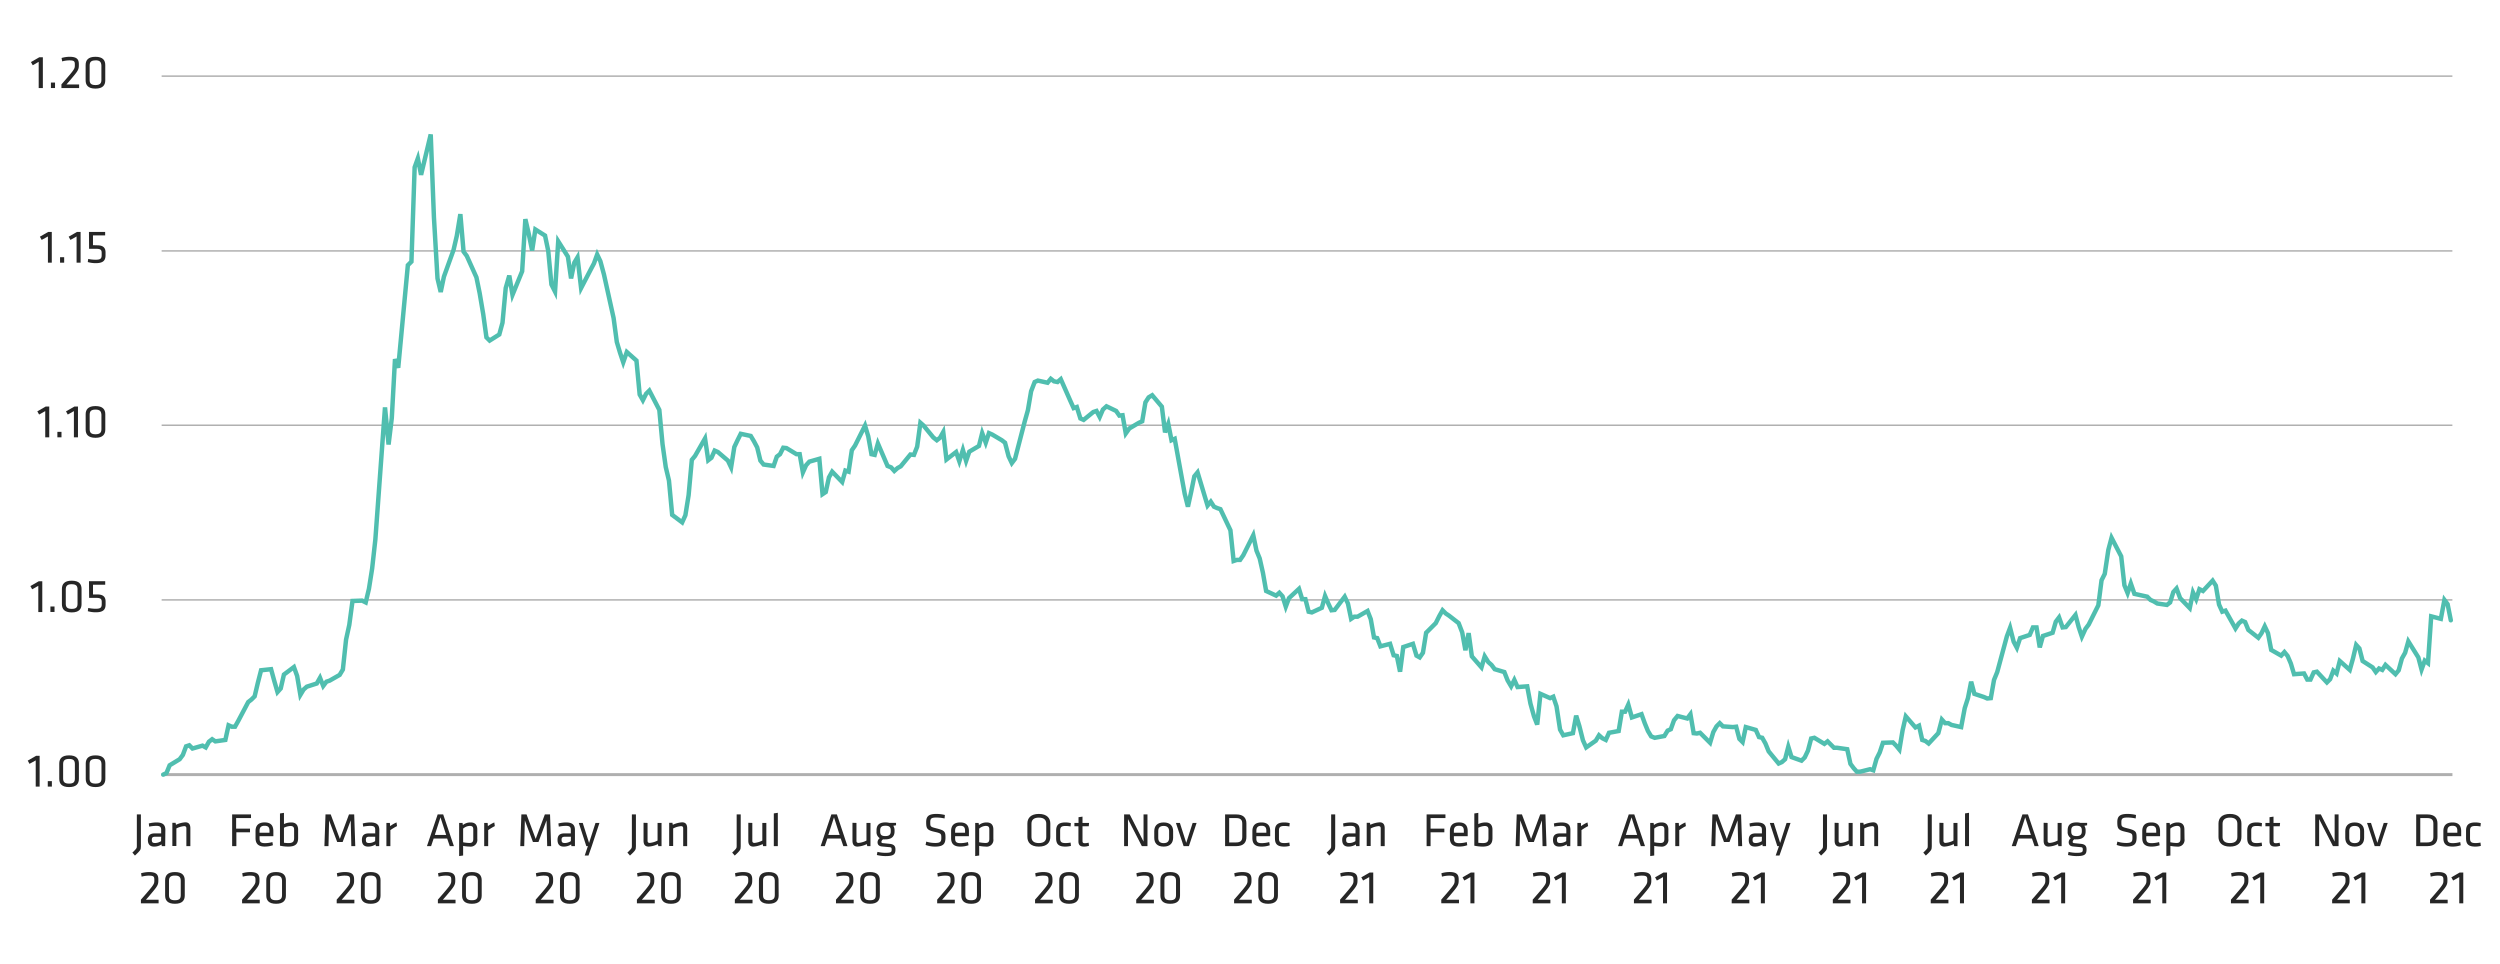 <svg xmlns="http://www.w3.org/2000/svg" viewBox="0 0 840 323.9"><defs><style>.cls-1,.cls-2,.cls-3{fill:none;}.cls-1,.cls-2{stroke:#afafaf;}.cls-1{stroke-width:0.5px;}.cls-3{stroke:#50beaf;stroke-linecap:round;stroke-width:1.5px;}.cls-4{fill:#262626;}</style></defs><g id="AEM_DSKTP" data-name="AEM DSKTP"><path class="cls-1" d="M54.31,201.57H824M54.31,142.88H824M54.31,84.31H824M54.31,25.58H824"/><line class="cls-2" x1="54.31" y1="260.27" x2="824.02" y2="260.27"/><polyline class="cls-3" points="54.85 260.27 55.92 259.78 57 257.14 60.36 255.1 61.44 253.66 62.52 250.78 63.6 250.42 64.68 251.5 68.04 250.54 69.12 251.14 70.2 249.22 71.28 248.38 72.36 249.1 75.72 248.62 76.8 243.7 77.88 244.18 78.96 244.18 80.04 242.25 83.4 235.89 84.48 235.05 85.56 233.97 86.64 229.41 87.72 225.21 91.08 224.85 92.16 228.81 93.24 232.53 94.32 231.33 95.4 226.65 98.76 224.13 99.84 227.13 100.92 233.49 102 231.69 103.08 230.73 106.44 229.65 107.52 227.73 108.6 230.49 109.68 229.05 110.76 228.69 114.12 226.77 115.2 224.97 116.28 214.89 117.36 209.97 118.44 201.93 121.68 201.81 122.88 202.41 123.96 197.85 125.04 191.01 126.12 181.28 129.36 136.88 130.56 149.36 131.64 140.48 132.72 120.67 133.8 123.56 137.04 89.11 138.24 87.91 139.32 56.22 140.4 53.22 141.48 58.74 144.72 45.17 145.8 73.03 147 93.55 148.08 98.11 149.16 92.95 152.4 83.95 153.48 79.27 154.68 71.95 155.76 84.55 156.84 85.99 160.08 93.19 161.16 98.47 162.36 105.55 163.44 113.35 164.52 114.43 167.76 112.39 168.84 108.43 169.92 96.79 171.12 92.59 172.2 99.07 175.44 91.15 176.52 73.63 177.6 78.31 178.8 84.19 179.88 77.11 183.13 79.15 184.21 84.31 185.28 95.59 186.49 97.99 187.56 81.07 190.81 86.23 191.88 93.55 192.97 88.27 194.04 86.47 195.25 96.79 198.49 90.55 199.57 88.51 200.65 85.51 201.73 87.79 202.93 92.23 206.17 106.87 207.25 114.91 208.33 118.52 209.41 121.75 210.61 118.28 213.85 121.16 214.93 132.56 216.01 134.48 217.09 132.32 218.17 131.24 221.53 137.72 222.61 149.24 223.69 156.92 224.77 161.48 225.85 173 229.21 175.52 230.29 173.12 231.37 166.4 232.45 154.52 233.53 153.2 236.89 147.32 237.97 154.64 239.05 153.8 240.13 151.4 241.21 151.88 244.57 154.76 245.65 157.04 246.73 150.2 247.81 147.92 248.89 145.76 252.25 146.48 253.33 148.28 254.41 150.32 255.49 154.76 256.57 156.08 259.93 156.56 261.01 153.44 262.09 152.6 263.17 150.44 264.25 150.56 267.61 152.6 268.69 152.6 269.77 158.72 270.85 156.32 271.93 155.12 275.29 154.16 276.37 166.04 277.45 165.32 278.53 160.4 279.61 158.48 282.97 161.96 284.05 158.12 285.13 158.48 286.21 151.28 287.29 149.72 290.65 143 291.73 146.6 292.81 152.6 293.89 152.84 294.97 149 298.21 156.56 299.41 157.04 300.49 158.24 301.57 157.28 302.65 156.68 305.89 152.72 307.09 152.84 308.17 150.08 309.25 142.04 310.33 143 313.57 146.96 314.77 147.92 315.85 147.08 316.93 145.16 318.01 154.4 321.25 151.88 322.33 155 323.53 151.16 324.61 154.88 325.69 151.76 328.93 149.84 330.01 145.52 331.21 148.76 332.29 145.52 333.37 146 336.61 147.92 337.69 148.76 338.89 153.32 339.97 155.6 341.05 154.16 344.29 141.68 345.37 137.84 346.45 131.48 347.65 128.36 348.73 127.88 351.98 128.6 353.06 127.28 354.13 128.12 355.33 128.36 356.42 127.4 359.65 134.72 360.74 137.12 361.81 136.76 363.01 140.6 364.1 141.08 367.34 138.44 368.42 138.08 369.5 140.12 370.58 137.6 371.78 136.52 375.02 138.08 376.1 139.64 377.18 139.52 378.26 145.64 379.46 143.96 382.7 142.04 383.78 141.56 384.86 135.2 385.94 133.52 387.14 132.8 390.38 136.64 391.46 145.28 392.54 142.4 393.62 147.92 394.7 147.44 398.06 165.92 399.14 170.24 400.22 165.32 401.3 160.04 402.38 158.72 405.74 169.88 406.82 168.56 407.9 170.24 408.98 170.72 410.06 171.08 413.42 178.16 414.5 188.49 415.58 188.13 416.66 188.13 417.74 186.57 421.1 179.84 422.18 185.01 423.26 187.65 424.34 192.45 425.42 198.57 428.78 200.13 429.86 199.17 430.94 200.37 432.02 203.85 433.1 200.97 436.46 197.85 437.54 201.33 438.62 201.33 439.7 205.53 440.78 205.77 444.14 204.21 445.22 200.25 446.3 202.77 447.38 205.05 448.46 204.93 451.82 200.49 452.9 202.77 453.98 207.93 455.06 207.21 456.14 207.21 459.5 205.29 460.58 208.05 461.66 214.17 462.74 214.41 463.82 217.17 467.06 216.33 468.26 220.17 469.34 220.41 470.42 225.69 471.5 217.41 474.74 216.33 475.94 220.29 477.02 220.89 478.1 219.33 479.18 212.61 482.42 209.37 483.62 206.97 484.7 205.05 485.78 206.13 486.86 206.85 490.1 209.37 491.3 212.49 492.38 218.49 493.46 212.73 494.54 220.53 497.78 224.25 498.86 220.53 500.06 222.45 501.14 223.41 502.22 224.85 505.46 225.81 506.54 228.57 507.74 230.61 508.82 228.45 509.9 230.85 513.14 230.61 514.22 236.37 515.42 240.69 516.5 243.46 517.59 233.13 520.83 234.57 521.9 234.09 522.99 237.34 524.18 245.14 525.26 247.06 528.5 246.34 529.59 240.46 530.66 243.94 531.87 248.74 532.95 251.14 536.19 248.86 537.27 247.06 538.35 248.02 539.55 248.62 540.63 246.22 543.87 245.62 544.95 239.13 546.03 239.13 547.11 236.74 548.31 241.06 551.55 239.97 552.63 242.98 553.71 245.62 554.79 247.42 555.99 247.9 559.23 247.3 560.31 245.5 561.39 245.02 562.47 242.01 563.67 240.57 566.91 241.41 567.99 239.97 569.07 246.34 570.15 246.46 571.23 246.22 574.59 249.58 575.67 245.98 576.75 244.06 577.83 242.98 578.91 244.06 582.27 244.3 583.35 244.18 584.43 248.26 585.51 249.34 586.59 244.3 589.95 245.26 591.03 247.66 592.11 247.9 593.19 249.82 594.27 252.46 597.63 256.54 598.71 256.06 599.79 255.1 600.87 250.9 601.95 254.38 605.31 255.58 606.39 254.5 607.47 252.22 608.55 248.14 609.63 247.9 612.99 249.94 614.07 249.1 615.15 250.18 616.23 251.26 617.31 251.26 620.67 251.74 621.75 256.66 622.83 258.1 623.91 259.3 624.99 259.3 628.35 258.46 629.43 258.82 630.51 254.98 631.59 252.82 632.67 249.58 636.03 249.46 637.11 250.54 638.19 251.86 639.27 245.38 640.35 240.69 643.59 244.42 644.79 243.82 645.87 248.62 646.95 248.98 648.03 249.82 651.27 246.34 652.47 241.78 653.55 242.98 654.63 242.98 655.71 243.58 658.95 244.3 660.15 237.94 661.23 234.57 662.31 229.05 663.39 233.13 666.63 234.21 667.71 234.69 668.91 234.57 669.99 228.45 671.07 225.81 674.31 213.81 675.39 210.93 676.59 215.61 677.67 217.65 678.75 214.41 681.99 213.33 683.07 210.81 684.27 210.81 685.36 217.53 686.43 213.69 689.67 212.61 690.75 208.89 691.84 207.45 693.03 210.81 694.12 210.69 697.36 206.61 698.43 210.69 699.51 213.93 700.72 211.29 701.8 209.85 705.04 203.37 706.12 194.97 707.2 192.81 708.4 184.77 709.48 180.69 712.72 186.93 713.8 196.65 714.88 199.29 715.96 196.05 717.16 199.53 720.4 200.25 721.48 200.49 722.56 201.57 723.64 202.05 724.84 202.77 728.08 203.25 729.16 202.41 730.24 198.93 731.32 197.73 732.52 200.97 735.76 204.33 736.84 199.05 737.92 201.33 739 197.97 740.2 198.57 743.44 195.09 744.52 196.77 745.6 203.13 746.68 205.53 747.76 205.17 751.12 211.17 752.2 209.49 753.28 208.53 754.36 209.01 755.44 211.65 758.8 214.29 759.88 212.73 760.96 210.45 762.04 212.73 763.12 218.37 766.48 220.29 767.56 219.09 768.64 220.41 769.72 222.93 770.8 226.53 774.16 226.29 775.24 228.33 776.32 228.33 777.4 225.93 778.48 225.69 781.84 229.29 782.92 228.21 784 225.33 785.08 226.29 786.16 222.09 789.52 225.09 790.6 221.25 791.68 216.69 792.76 217.89 793.84 222.09 797.2 224.25 798.28 225.81 799.36 224.61 800.44 225.09 801.52 223.41 804.88 226.53 805.96 225.21 807.04 221.25 808.12 219.33 809.2 215.49 812.56 220.89 813.64 224.97 814.72 221.97 815.8 222.81 816.88 207.09 820.12 207.93 821.32 201.57 822.4 203.01 823.47 208.41"/><g id="Live_Texts" data-name="Live Texts"><path class="cls-4" d="M9.91,256.65l-.59-1.08,2.8-1.61h1.2V264.3H12v-8.81Z"/><path class="cls-4" d="M16.05,262.46h1.38v1.84H16.05Z"/><path class="cls-4" d="M26.51,261.69c0,1.6-.82,2.77-3.3,2.77s-3.3-1.17-3.3-2.77v-5.12c0-1.6.82-2.77,3.3-2.77s3.3,1.17,3.3,2.77ZM23.21,255c-1.48,0-2,.56-2,1.73v4.83c0,1.17.48,1.73,2,1.73s1.95-.56,1.95-1.73v-4.83C25.16,255.54,24.68,255,23.21,255Z"/><path class="cls-4" d="M35.4,261.69c0,1.6-.82,2.77-3.3,2.77s-3.29-1.17-3.29-2.77v-5.12c0-1.6.81-2.77,3.29-2.77s3.3,1.17,3.3,2.77ZM32.1,255c-1.47,0-2,.56-2,1.73v4.83c0,1.17.48,1.73,2,1.73s2-.56,2-1.73v-4.83C34.06,255.54,33.58,255,32.1,255Z"/><path class="cls-4" d="M10.8,198l-.59-1.08,2.8-1.61h1.2v10.34H12.87v-8.81Z"/><path class="cls-4" d="M16.94,203.78h1.38v1.84H16.94Z"/><path class="cls-4" d="M27.4,203c0,1.6-.82,2.77-3.3,2.77s-3.3-1.17-3.3-2.77v-5.12c0-1.6.82-2.77,3.3-2.77s3.3,1.17,3.3,2.77Zm-3.3-6.71c-1.47,0-2,.56-2,1.73v4.83c0,1.17.49,1.73,2,1.73s1.95-.56,1.95-1.73V198C26.05,196.86,25.57,196.3,24.1,196.3Z"/><path class="cls-4" d="M29.9,195.28h5.45v1.18h-4.1v3.28l1.71,0c1.91.08,2.52,1,2.52,2.4v.93c0,1.7-.74,2.66-3.29,2.66a9.33,9.33,0,0,1-2.69-.37l.15-1.09a11.65,11.65,0,0,0,2.53.27c1.6,0,2-.41,2-1.55v-.7c0-1-.32-1.36-1.65-1.4-1.07,0-1.77,0-2.58,0Z"/><path class="cls-4" d="M13.14,139.29l-.6-1.08,2.81-1.61h1.2v10.34H15.2v-8.81Z"/><path class="cls-4" d="M19.28,145.1h1.38v1.84H19.28Z"/><path class="cls-4" d="M22.77,139.29l-.59-1.08L25,136.6h1.2v10.34H24.83v-8.81Z"/><path class="cls-4" d="M35.38,144.33c0,1.6-.82,2.77-3.3,2.77s-3.3-1.17-3.3-2.77v-5.12c0-1.6.82-2.77,3.3-2.77s3.3,1.17,3.3,2.77Zm-3.3-6.71c-1.47,0-1.95.56-1.95,1.73v4.83c0,1.17.48,1.73,1.95,1.73s2-.56,2-1.73v-4.83C34,138.18,33.56,137.62,32.08,137.62Z"/><path class="cls-4" d="M14,80.61l-.6-1.08,2.8-1.61h1.2V88.26H16.1V79.45Z"/><path class="cls-4" d="M20.18,86.42h1.38v1.84H20.18Z"/><path class="cls-4" d="M23.67,80.61l-.6-1.08,2.81-1.61h1.2V88.26H25.73V79.45Z"/><path class="cls-4" d="M29.89,77.92h5.44V79.1H31.24v3.28l1.71.05c1.9.08,2.51,1,2.51,2.4v.93c0,1.7-.73,2.66-3.28,2.66a9.33,9.33,0,0,1-2.69-.37L29.64,87a11.56,11.56,0,0,0,2.52.27c1.61,0,2-.41,2-1.55V85c0-1-.32-1.36-1.65-1.4-1.07,0-1.78,0-2.58,0Z"/><path class="cls-4" d="M11,21.93l-.6-1.08,2.8-1.61h1.2V29.58H13V20.77Z"/><path class="cls-4" d="M17.11,27.74h1.38v1.84H17.11Z"/><path class="cls-4" d="M20.64,28.35c1.19-1.35,1.49-1.7,2.76-3.19,1.63-1.94,1.74-2.35,1.74-3.1v-.47c0-1-.27-1.31-1.89-1.31a9.51,9.51,0,0,0-2.36.35l-.2-1.15a10.08,10.08,0,0,1,2.68-.4c2.46,0,3.12.86,3.12,2.49v.36c0,1.26-.23,1.81-1.83,3.71-1.15,1.38-1.31,1.59-2.35,2.75h4.27v1.19H20.64Z"/><path class="cls-4" d="M35.37,27c0,1.6-.82,2.77-3.3,2.77s-3.3-1.17-3.3-2.77V21.85c0-1.6.82-2.77,3.3-2.77s3.3,1.17,3.3,2.77Zm-3.3-6.71c-1.47,0-1.95.56-1.95,1.73v4.84c0,1.16.48,1.72,1.95,1.72s2-.56,2-1.72V22C34,20.82,33.54,20.26,32.07,20.26Z"/><path class="cls-4" d="M47.34,273.64v10.7c0,1.27-.18,1.41-2,3.13l-.86-1c1.47-1.41,1.5-1.46,1.5-2.19V273.64Z"/><path class="cls-4" d="M55.5,284.3H54.36l-.08-.58a4.44,4.44,0,0,1-2.53.74c-1.45,0-2.06-.87-2.06-2.24,0-1.62.81-2.2,2.38-2.2h2.08v-1.21c0-1-.43-1.32-1.69-1.32a12.68,12.68,0,0,0-2.34.26L50,276.68a11,11,0,0,1,2.56-.34c2.22,0,3,.87,3,2.53Zm-1.35-3.16h-2c-.83,0-1.14.26-1.14,1s.15,1.12,1.11,1.12a3.82,3.82,0,0,0,2-.64Z"/><path class="cls-4" d="M62.62,284.3v-6c0-.51-.26-.72-.75-.72a7.1,7.1,0,0,0-2.61.79v5.89H57.91v-7.8H59l.13.67a8.56,8.56,0,0,1,3.14-.83c1.24,0,1.69.79,1.69,2v6Z"/><path class="cls-4" d="M47.35,302.28c1.19-1.35,1.49-1.7,2.76-3.19,1.63-1.94,1.74-2.35,1.74-3.11v-.46c0-1-.27-1.31-1.89-1.31a9.66,9.66,0,0,0-2.37.35l-.19-1.15a10.07,10.07,0,0,1,2.67-.4c2.47,0,3.13.86,3.13,2.49v.36c0,1.26-.23,1.81-1.83,3.71-1.15,1.38-1.31,1.58-2.35,2.75h4.27v1.19H47.35Z"/><path class="cls-4" d="M62.08,300.9c0,1.6-.82,2.77-3.3,2.77s-3.3-1.17-3.3-2.77v-5.12c0-1.6.82-2.77,3.3-2.77s3.3,1.17,3.3,2.77Zm-3.3-6.71c-1.47,0-2,.56-2,1.73v4.83c0,1.17.48,1.73,2,1.73s1.95-.56,1.95-1.73v-4.83C60.73,294.75,60.25,294.19,58.78,294.19Z"/><path class="cls-4" d="M78,284.3V273.64h6.34v1.23h-5v3.55H84v1.23H79.42v4.65Z"/><path class="cls-4" d="M89.06,283.3a10.1,10.1,0,0,0,2.47-.36L91.7,284a8.47,8.47,0,0,1-2.75.45c-2.3,0-3.09-1.11-3.09-2.87v-2.34c0-1.61.74-2.91,3.06-2.91s2.93,1.33,2.93,3v1.63H87.21v.66C87.21,282.81,87.54,283.3,89.06,283.3Zm-1.85-3.5h3.34v-.64c0-1.09-.37-1.7-1.63-1.7s-1.71.61-1.71,1.7Z"/><path class="cls-4" d="M100.17,281.54c0,1.78-.64,2.92-3.32,2.92a13.89,13.89,0,0,1-2.78-.31V273.32l1.34-.2v3.77a5.64,5.64,0,0,1,2.47-.55c1.62,0,2.29,1,2.29,2.43Zm-4.76,1.62a10.43,10.43,0,0,0,1.54.11c1.59,0,1.87-.64,1.87-1.68v-2.86c0-.8-.35-1.2-1.26-1.2a5.7,5.7,0,0,0-2.15.59Z"/><path class="cls-4" d="M81.34,302.28c1.18-1.35,1.49-1.7,2.75-3.19,1.63-1.94,1.75-2.35,1.75-3.11v-.46c0-1-.28-1.31-1.89-1.31a9.59,9.59,0,0,0-2.37.35l-.19-1.15a9.94,9.94,0,0,1,2.67-.4c2.46,0,3.12.86,3.12,2.49v.36c0,1.26-.22,1.81-1.83,3.71C84.2,301,84,301.15,83,302.32h4.28v1.19H81.34Z"/><path class="cls-4" d="M96.06,300.9c0,1.6-.82,2.77-3.3,2.77s-3.29-1.17-3.29-2.77v-5.12c0-1.6.81-2.77,3.29-2.77s3.3,1.17,3.3,2.77Zm-3.3-6.71c-1.47,0-2,.56-2,1.73v4.83c0,1.17.48,1.73,2,1.73s2-.56,2-1.73v-4.83C94.72,294.75,94.24,294.19,92.76,294.19Z"/><path class="cls-4" d="M110.58,275.65l-.21,8.65H109l.37-10.66h1.75l3.07,8.24,3.07-8.24h1.75l.36,10.66h-1.32l-.21-8.65-2.72,7.27H113.3Z"/><path class="cls-4" d="M127.41,284.3h-1.13l-.08-.58a4.46,4.46,0,0,1-2.53.74c-1.46,0-2.07-.87-2.07-2.24,0-1.62.82-2.2,2.39-2.2h2.08v-1.21c0-1-.43-1.32-1.7-1.32a12.78,12.78,0,0,0-2.34.26l-.14-1.07a11.14,11.14,0,0,1,2.56-.34c2.23,0,3,.87,3,2.53Zm-1.34-3.16h-2c-.83,0-1.13.26-1.13,1s.14,1.12,1.1,1.12a3.85,3.85,0,0,0,2-.64Z"/><path class="cls-4" d="M133.4,277.57a17.61,17.61,0,0,0-2.23,1.35v5.38h-1.34v-7.8H131l.08,1.09a10,10,0,0,1,2.15-1.25Z"/><path class="cls-4" d="M113.13,302.28c1.19-1.35,1.49-1.7,2.76-3.19,1.63-1.94,1.74-2.35,1.74-3.11v-.46c0-1-.27-1.31-1.89-1.31a9.66,9.66,0,0,0-2.37.35l-.19-1.15a10.08,10.08,0,0,1,2.68-.4c2.46,0,3.12.86,3.12,2.49v.36c0,1.26-.23,1.81-1.83,3.71-1.15,1.38-1.31,1.58-2.35,2.75h4.27v1.19h-5.94Z"/><path class="cls-4" d="M127.86,300.9c0,1.6-.82,2.77-3.3,2.77s-3.3-1.17-3.3-2.77v-5.12c0-1.6.82-2.77,3.3-2.77s3.3,1.17,3.3,2.77Zm-3.3-6.71c-1.47,0-2,.56-2,1.73v4.83c0,1.17.48,1.73,2,1.73s2-.56,2-1.73v-4.83C126.51,294.75,126,294.19,124.56,294.19Z"/><path class="cls-4" d="M152.51,284.3h-1.39l-.88-2.56h-4.53l-.86,2.56h-1.4l3.61-10.66h1.85ZM148,274.63l-1.9,5.91h3.81Z"/><path class="cls-4" d="M160.37,281.91a2.25,2.25,0,0,1-2.53,2.55,13.36,13.36,0,0,1-2.23-.24v3.23l-1.34.19V276.5h1.14l.11.71a4.11,4.11,0,0,1,2.58-.87c1.53,0,2.27.82,2.27,2.39ZM155.61,283a12.15,12.15,0,0,0,2.15.24c.9,0,1.26-.41,1.26-1.36v-3.18c0-.8-.25-1.2-1.2-1.2a3.64,3.64,0,0,0-2.21.92Z"/><path class="cls-4" d="M166.26,277.57a17.61,17.61,0,0,0-2.23,1.35v5.38h-1.34v-7.8h1.16l.08,1.09a10,10,0,0,1,2.15-1.25Z"/><path class="cls-4" d="M147.13,302.28c1.18-1.35,1.49-1.7,2.75-3.19,1.63-1.94,1.74-2.35,1.74-3.11v-.46c0-1-.27-1.31-1.88-1.31a9.59,9.59,0,0,0-2.37.35l-.2-1.15a10.08,10.08,0,0,1,2.68-.4c2.46,0,3.12.86,3.12,2.49v.36c0,1.26-.23,1.81-1.83,3.71-1.15,1.38-1.31,1.58-2.35,2.75h4.27v1.19h-5.93Z"/><path class="cls-4" d="M161.85,300.9c0,1.6-.82,2.77-3.3,2.77s-3.29-1.17-3.29-2.77v-5.12c0-1.6.81-2.77,3.29-2.77s3.3,1.17,3.3,2.77Zm-3.3-6.71c-1.47,0-2,.56-2,1.73v4.83c0,1.17.48,1.73,2,1.73s2-.56,2-1.73v-4.83C160.51,294.75,160,294.19,158.55,294.19Z"/><path class="cls-4" d="M176.35,275.65l-.21,8.65h-1.33l.37-10.66h1.74l3.07,8.24,3.08-8.24h1.74l.37,10.66h-1.33l-.21-8.65-2.72,7.27h-1.85Z"/><path class="cls-4" d="M193.18,284.3H192l-.08-.58a4.44,4.44,0,0,1-2.53.74c-1.45,0-2.06-.87-2.06-2.24,0-1.62.81-2.2,2.38-2.2h2.08v-1.21c0-1-.43-1.32-1.69-1.32a12.68,12.68,0,0,0-2.34.26l-.14-1.07a11,11,0,0,1,2.56-.34c2.22,0,3,.87,3,2.53Zm-1.35-3.16h-2c-.83,0-1.14.26-1.14,1s.15,1.12,1.11,1.12a3.82,3.82,0,0,0,2-.64Z"/><path class="cls-4" d="M197.53,284.3H197l-2.53-7.8h1.33l2.13,6.72,2.16-6.72h1.33l-2.58,7.8-1.11,3.15h-1.26Z"/><path class="cls-4" d="M180,302.28c1.19-1.35,1.49-1.7,2.76-3.19,1.63-1.94,1.74-2.35,1.74-3.11v-.46c0-1-.27-1.31-1.89-1.31a9.51,9.51,0,0,0-2.36.35l-.2-1.15a10.08,10.08,0,0,1,2.68-.4c2.46,0,3.12.86,3.12,2.49v.36c0,1.26-.23,1.81-1.83,3.71-1.15,1.38-1.31,1.58-2.35,2.75H186v1.19H180Z"/><path class="cls-4" d="M194.75,300.9c0,1.6-.82,2.77-3.3,2.77s-3.3-1.17-3.3-2.77v-5.12c0-1.6.82-2.77,3.3-2.77s3.3,1.17,3.3,2.77Zm-3.3-6.71c-1.47,0-1.95.56-1.95,1.73v4.83c0,1.17.48,1.73,1.95,1.73s2-.56,2-1.73v-4.83C193.4,294.75,192.92,294.19,191.45,294.19Z"/><path class="cls-4" d="M213.67,273.64v10.7c0,1.27-.17,1.41-2,3.13l-.87-1c1.47-1.41,1.51-1.46,1.51-2.19V273.64Z"/><path class="cls-4" d="M217.58,276.5v6c0,.51.25.72.75.72a7.36,7.36,0,0,0,2.61-.79V276.5h1.34v7.8h-1.09l-.12-.68a8.44,8.44,0,0,1-3.14.84c-1.25,0-1.7-.79-1.7-2v-6Z"/><path class="cls-4" d="M229.55,284.3v-6c0-.51-.26-.72-.76-.72a7.21,7.21,0,0,0-2.61.79v5.89h-1.34v-7.8h1.09l.13.67a8.57,8.57,0,0,1,3.13-.83c1.25,0,1.7.79,1.7,2v6Z"/><path class="cls-4" d="M214,302.28c1.18-1.35,1.49-1.7,2.75-3.19,1.63-1.94,1.75-2.35,1.75-3.11v-.46c0-1-.28-1.31-1.89-1.31a9.66,9.66,0,0,0-2.37.35l-.19-1.15a10,10,0,0,1,2.67-.4c2.47,0,3.12.86,3.12,2.49v.36c0,1.26-.22,1.81-1.82,3.71-1.16,1.38-1.32,1.58-2.36,2.75H220v1.19H214Z"/><path class="cls-4" d="M228.73,300.9c0,1.6-.81,2.77-3.3,2.77s-3.29-1.17-3.29-2.77v-5.12c0-1.6.81-2.77,3.29-2.77s3.3,1.17,3.3,2.77Zm-3.3-6.71c-1.47,0-2,.56-2,1.73v4.83c0,1.17.48,1.73,2,1.73s2-.56,2-1.73v-4.83C227.39,294.75,226.91,294.19,225.43,294.19Z"/><path class="cls-4" d="M248.88,273.64v10.7c0,1.27-.18,1.41-2,3.13l-.87-1c1.48-1.41,1.51-1.46,1.51-2.19V273.64Z"/><path class="cls-4" d="M252.78,276.5v6c0,.51.26.72.75.72a7.3,7.3,0,0,0,2.61-.79V276.5h1.35v7.8H256.4l-.13-.68a8.44,8.44,0,0,1-3.14.84c-1.25,0-1.7-.79-1.7-2v-6Z"/><path class="cls-4" d="M260,284.3v-11l1.35-.2V284.3Z"/><path class="cls-4" d="M246.91,302.28c1.18-1.35,1.49-1.7,2.75-3.19,1.63-1.94,1.75-2.35,1.75-3.11v-.46c0-1-.28-1.31-1.89-1.31a9.66,9.66,0,0,0-2.37.35l-.19-1.15a9.94,9.94,0,0,1,2.67-.4c2.46,0,3.12.86,3.12,2.49v.36c0,1.26-.22,1.81-1.82,3.71-1.16,1.38-1.32,1.58-2.36,2.75h4.28v1.19h-5.94Z"/><path class="cls-4" d="M261.63,300.9c0,1.6-.82,2.77-3.3,2.77S255,302.5,255,300.9v-5.12c0-1.6.81-2.77,3.29-2.77s3.3,1.17,3.3,2.77Zm-3.3-6.71c-1.47,0-1.95.56-1.95,1.73v4.83c0,1.17.48,1.73,1.95,1.73s2-.56,2-1.73v-4.83C260.29,294.75,259.81,294.19,258.33,294.19Z"/><path class="cls-4" d="M284.75,284.3h-1.39l-.88-2.56H278l-.87,2.56h-1.39l3.6-10.66h1.86Zm-4.53-9.67-1.91,5.91h3.81Z"/><path class="cls-4" d="M287.77,276.5v6c0,.51.26.72.75.72a7.3,7.3,0,0,0,2.61-.79V276.5h1.35v7.8h-1.09l-.13-.68a8.44,8.44,0,0,1-3.14.84c-1.25,0-1.69-.79-1.69-2v-6Z"/><path class="cls-4" d="M301.07,277.29l-.93.17a2.72,2.72,0,0,1,.43,1.55v.36c0,1.68-1,2.65-3.06,2.65a6.69,6.69,0,0,1-.8,0,1.2,1.2,0,0,0-.56.83c0,.3.16.41.52.45l2.2.22c1.41.14,2,.69,2,1.87,0,1.7-.6,2.26-3.41,2.26a12.66,12.66,0,0,1-2.84-.37l.2-1.05a12.41,12.41,0,0,0,2.61.32c2,0,2.17-.28,2.17-1.09s-.24-.77-1.15-.85l-2.06-.19c-1.16-.1-1.53-.71-1.53-1.43a1.75,1.75,0,0,1,.74-1.37,2.35,2.35,0,0,1-1.09-2.21V279c0-1.69.82-2.67,3-2.67a5.24,5.24,0,0,1,1.32.16h2.24Zm-3.56.16c-1.29,0-1.77.43-1.77,1.58v.34c0,1.18.49,1.55,1.77,1.55s1.78-.53,1.78-1.55V279C299.29,277.89,298.81,277.45,297.51,277.45Z"/><path class="cls-4" d="M280.89,302.28c1.19-1.35,1.49-1.7,2.75-3.19,1.64-1.94,1.75-2.35,1.75-3.11v-.46c0-1-.27-1.31-1.89-1.31a9.66,9.66,0,0,0-2.37.35l-.19-1.15a10,10,0,0,1,2.67-.4c2.47,0,3.12.86,3.12,2.49v.36c0,1.26-.22,1.81-1.82,3.71-1.15,1.38-1.31,1.58-2.35,2.75h4.27v1.19h-5.94Z"/><path class="cls-4" d="M295.62,300.9c0,1.6-.82,2.77-3.3,2.77s-3.3-1.17-3.3-2.77v-5.12c0-1.6.82-2.77,3.3-2.77s3.3,1.17,3.3,2.77Zm-3.3-6.71c-1.47,0-2,.56-2,1.73v4.83c0,1.17.49,1.73,2,1.73s1.95-.56,1.95-1.73v-4.83C294.27,294.75,293.79,294.19,292.32,294.19Z"/><path class="cls-4" d="M314.17,284.46a9.27,9.27,0,0,1-3.17-.56l.22-1.12a10.28,10.28,0,0,0,3,.46c1.71,0,2.06-.45,2.06-1.66,0-1.44,0-1.57-2.2-2.07-2.58-.58-2.89-1.07-2.89-3.28,0-1.86.77-2.75,3.41-2.75a11.77,11.77,0,0,1,2.88.35l-.11,1.17a13.13,13.13,0,0,0-2.73-.31c-1.75,0-2.07.35-2.07,1.59,0,1.47,0,1.53,2.11,2.06,2.84.71,3,1.12,3,3.2C317.64,283.4,317.1,284.46,314.17,284.46Z"/><path class="cls-4" d="M322.78,283.3a10.09,10.09,0,0,0,2.46-.36l.18,1.07a8.58,8.58,0,0,1-2.76.45c-2.3,0-3.09-1.11-3.09-2.87v-2.34c0-1.61.74-2.91,3.06-2.91s2.93,1.33,2.93,3v1.63h-4.64v.66C320.92,282.81,321.25,283.3,322.78,283.3Zm-1.86-3.5h3.34v-.64c0-1.09-.36-1.7-1.63-1.7s-1.71.61-1.71,1.7Z"/><path class="cls-4" d="M333.77,281.91a2.25,2.25,0,0,1-2.53,2.55,13.36,13.36,0,0,1-2.23-.24v3.23l-1.34.19V276.5h1.14l.11.71a4.11,4.11,0,0,1,2.58-.87c1.53,0,2.27.82,2.27,2.39ZM329,283a12,12,0,0,0,2.15.24c.9,0,1.26-.41,1.26-1.36v-3.18c0-.8-.25-1.2-1.2-1.2a3.61,3.61,0,0,0-2.21.92Z"/><path class="cls-4" d="M314.89,302.28c1.18-1.35,1.48-1.7,2.75-3.19,1.63-1.94,1.74-2.35,1.74-3.11v-.46c0-1-.27-1.31-1.89-1.31a9.66,9.66,0,0,0-2.37.35l-.19-1.15a10.08,10.08,0,0,1,2.68-.4c2.46,0,3.12.86,3.12,2.49v.36c0,1.26-.23,1.81-1.83,3.71-1.15,1.38-1.31,1.58-2.35,2.75h4.27v1.19h-5.93Z"/><path class="cls-4" d="M329.61,300.9c0,1.6-.82,2.77-3.3,2.77s-3.3-1.17-3.3-2.77v-5.12c0-1.6.82-2.77,3.3-2.77s3.3,1.17,3.3,2.77Zm-3.3-6.71c-1.47,0-1.95.56-1.95,1.73v4.83c0,1.17.48,1.73,1.95,1.73s1.95-.56,1.95-1.73v-4.83C328.26,294.75,327.78,294.19,326.31,294.19Z"/><path class="cls-4" d="M352.91,281.22c0,1.78-1.1,3.24-3.86,3.24s-3.85-1.46-3.85-3.24v-4.51c0-1.78,1.1-3.23,3.85-3.23s3.86,1.45,3.86,3.23Zm-6.34,0c0,1.31.8,2.05,2.48,2.05s2.49-.74,2.49-2.05v-4.45c0-1.31-.81-2.05-2.49-2.05s-2.48.74-2.48,2.05Z"/><path class="cls-4" d="M354.86,281.62v-2.45c0-1.79.67-2.83,3.11-2.83a7,7,0,0,1,1.85.24l-.11,1.12a8.05,8.05,0,0,0-1.71-.17c-1.35,0-1.79.38-1.79,1.6v2.54c0,1.22.44,1.6,1.79,1.6a8.76,8.76,0,0,0,1.71-.17l.13,1.12a7.61,7.61,0,0,1-1.87.24C355.47,284.46,354.86,283.42,354.86,281.62Z"/><path class="cls-4" d="M365.92,284.17a5,5,0,0,1-1.63.29c-1.32,0-1.94-.48-1.94-1.78v-5.06H361V276.5h1.38v-1.92l1.34-.19v2.11h2.21l-.11,1.12h-2.1v4.84c0,.57.08.86.8.86a4.81,4.81,0,0,0,1.25-.19Z"/><path class="cls-4" d="M347.78,302.28c1.19-1.35,1.49-1.7,2.76-3.19,1.63-1.94,1.74-2.35,1.74-3.11v-.46c0-1-.27-1.31-1.89-1.31a9.66,9.66,0,0,0-2.37.35l-.19-1.15a10.07,10.07,0,0,1,2.67-.4c2.47,0,3.13.86,3.13,2.49v.36c0,1.26-.23,1.81-1.83,3.71-1.15,1.38-1.31,1.58-2.35,2.75h4.27v1.19h-5.94Z"/><path class="cls-4" d="M362.51,300.9c0,1.6-.82,2.77-3.3,2.77s-3.3-1.17-3.3-2.77v-5.12c0-1.6.82-2.77,3.3-2.77s3.3,1.17,3.3,2.77Zm-3.3-6.71c-1.47,0-1.95.56-1.95,1.73v4.83c0,1.17.48,1.73,1.95,1.73s2-.56,2-1.73v-4.83C361.16,294.75,360.68,294.19,359.21,294.19Z"/><path class="cls-4" d="M379,275.22v9.08H377.7V273.64h1.89l4.64,9.12v-9.12h1.32V284.3h-1.89Z"/><path class="cls-4" d="M391,284.46c-2.28,0-3.17-1.3-3.17-2.93v-2.26c0-1.63.89-2.93,3.17-2.93s3.17,1.3,3.17,2.93v2.26C394.14,283.16,393.24,284.46,391,284.46Zm0-6.95c-1.22,0-1.83.58-1.83,1.71v2.36c0,1.13.61,1.71,1.83,1.71s1.82-.58,1.82-1.71v-2.36C392.79,278.09,392.18,277.51,391,277.51Z"/><path class="cls-4" d="M400.73,276.5h1.33l-2.58,7.8h-1.79l-2.58-7.8h1.33l2.14,6.69Z"/><path class="cls-4" d="M381.77,302.28c1.18-1.35,1.49-1.7,2.75-3.19,1.63-1.94,1.75-2.35,1.75-3.11v-.46c0-1-.28-1.31-1.89-1.31a9.59,9.59,0,0,0-2.37.35l-.19-1.15a9.94,9.94,0,0,1,2.67-.4c2.46,0,3.12.86,3.12,2.49v.36c0,1.26-.22,1.81-1.82,3.71-1.16,1.38-1.32,1.58-2.36,2.75h4.28v1.19h-5.94Z"/><path class="cls-4" d="M396.49,300.9c0,1.6-.82,2.77-3.3,2.77s-3.3-1.17-3.3-2.77v-5.12c0-1.6.82-2.77,3.3-2.77s3.3,1.17,3.3,2.77Zm-3.3-6.71c-1.47,0-1.95.56-1.95,1.73v4.83c0,1.17.48,1.73,1.95,1.73s1.95-.56,1.95-1.73v-4.83C395.14,294.75,394.67,294.19,393.19,294.19Z"/><path class="cls-4" d="M415.36,273.64c2.61,0,3.43,1.36,3.43,3.05v4.55c0,1.7-.82,3.06-3.43,3.06h-3.73V273.64ZM413,283.06h2.3c1.62,0,2.1-.67,2.1-1.92v-4.35c0-1.25-.48-1.92-2.1-1.92H413Z"/><path class="cls-4" d="M424,283.3a10,10,0,0,0,2.46-.36l.18,1.07a8.56,8.56,0,0,1-2.75.45c-2.31,0-3.09-1.11-3.09-2.87v-2.34c0-1.61.73-2.91,3.06-2.91s2.93,1.33,2.93,3v1.63h-4.65v.66C422.11,282.81,422.45,283.3,424,283.3Zm-1.86-3.5h3.35v-.64c0-1.09-.37-1.7-1.63-1.7s-1.72.61-1.72,1.7Z"/><path class="cls-4" d="M428.38,281.62v-2.45c0-1.79.68-2.83,3.11-2.83a7,7,0,0,1,1.86.24l-.12,1.12a8,8,0,0,0-1.71-.17c-1.34,0-1.79.38-1.79,1.6v2.54c0,1.22.45,1.6,1.79,1.6a8.69,8.69,0,0,0,1.71-.17l.13,1.12a7.54,7.54,0,0,1-1.87.24C429,284.46,428.38,283.42,428.38,281.62Z"/><path class="cls-4" d="M414.66,302.28c1.18-1.35,1.49-1.7,2.75-3.19,1.63-1.94,1.75-2.35,1.75-3.11v-.46c0-1-.28-1.31-1.89-1.31a9.66,9.66,0,0,0-2.37.35l-.19-1.15a9.94,9.94,0,0,1,2.67-.4c2.46,0,3.12.86,3.12,2.49v.36c0,1.26-.22,1.81-1.82,3.71-1.16,1.38-1.32,1.58-2.36,2.75h4.28v1.19h-5.94Z"/><path class="cls-4" d="M429.38,300.9c0,1.6-.82,2.77-3.3,2.77s-3.29-1.17-3.29-2.77v-5.12c0-1.6.81-2.77,3.29-2.77s3.3,1.17,3.3,2.77Zm-3.3-6.71c-1.47,0-1.95.56-1.95,1.73v4.83c0,1.17.48,1.73,1.95,1.73s2-.56,2-1.73v-4.83C428,294.75,427.56,294.19,426.08,294.19Z"/><path class="cls-4" d="M448.63,273.64v10.7c0,1.27-.17,1.41-2,3.13l-.87-1c1.48-1.41,1.51-1.46,1.51-2.19V273.64Z"/><path class="cls-4" d="M456.8,284.3h-1.14l-.08-.58a4.46,4.46,0,0,1-2.53.74c-1.46,0-2.07-.87-2.07-2.24,0-1.62.82-2.2,2.39-2.2h2.08v-1.21c0-1-.43-1.32-1.7-1.32a12.67,12.67,0,0,0-2.33.26l-.15-1.07a11.14,11.14,0,0,1,2.56-.34c2.23,0,3,.87,3,2.53Zm-1.35-3.16h-2c-.84,0-1.14.26-1.14,1s.14,1.12,1.1,1.12a3.83,3.83,0,0,0,2-.64Z"/><path class="cls-4" d="M463.92,284.3v-6c0-.51-.26-.72-.76-.72a7.21,7.21,0,0,0-2.61.79v5.89h-1.34v-7.8h1.09l.13.67a8.57,8.57,0,0,1,3.13-.83c1.25,0,1.7.79,1.7,2v6Z"/><path class="cls-4" d="M450.27,302.28c1.18-1.35,1.49-1.7,2.75-3.19,1.63-1.94,1.75-2.35,1.75-3.11v-.46c0-1-.28-1.31-1.89-1.31a9.59,9.59,0,0,0-2.37.35l-.19-1.15A9.94,9.94,0,0,1,453,293c2.46,0,3.12.86,3.12,2.49v.36c0,1.26-.22,1.81-1.82,3.71-1.16,1.38-1.32,1.58-2.36,2.75h4.28v1.19h-5.94Z"/><path class="cls-4" d="M458,295.86l-.6-1.08,2.81-1.61h1.2v10.34h-1.35V294.7Z"/><path class="cls-4" d="M479.34,284.3V273.64h6.33v1.23h-5v3.55h4.63v1.23h-4.63v4.65Z"/><path class="cls-4" d="M490.36,283.3a10.1,10.1,0,0,0,2.47-.36L493,284a8.47,8.47,0,0,1-2.75.45c-2.31,0-3.09-1.11-3.09-2.87v-2.34c0-1.61.73-2.91,3.06-2.91s2.93,1.33,2.93,3v1.63H488.5v.66C488.5,282.81,488.84,283.3,490.36,283.3Zm-1.86-3.5h3.35v-.64c0-1.09-.37-1.7-1.63-1.7s-1.72.61-1.72,1.7Z"/><path class="cls-4" d="M501.47,281.54c0,1.78-.65,2.92-3.32,2.92a13.74,13.74,0,0,1-2.78-.31V273.32l1.34-.2v3.77a5.61,5.61,0,0,1,2.47-.55c1.61,0,2.29,1,2.29,2.43Zm-4.76,1.62a10.43,10.43,0,0,0,1.54.11c1.58,0,1.87-.64,1.87-1.68v-2.86c0-.8-.35-1.2-1.26-1.2a5.7,5.7,0,0,0-2.15.59Z"/><path class="cls-4" d="M484.26,302.28c1.18-1.35,1.49-1.7,2.75-3.19,1.64-1.94,1.75-2.35,1.75-3.11v-.46c0-1-.27-1.31-1.89-1.31a9.66,9.66,0,0,0-2.37.35l-.19-1.15A10,10,0,0,1,487,293c2.47,0,3.12.86,3.12,2.49v.36c0,1.26-.22,1.81-1.82,3.71-1.16,1.38-1.31,1.58-2.36,2.75h4.28v1.19h-5.94Z"/><path class="cls-4" d="M492,295.86l-.59-1.08,2.8-1.61h1.2v10.34h-1.35V294.7Z"/><path class="cls-4" d="M510.79,275.65l-.21,8.65h-1.33l.37-10.66h1.75l3.07,8.24,3.07-8.24h1.75l.37,10.66H518.3l-.21-8.65-2.72,7.27h-1.86Z"/><path class="cls-4" d="M527.62,284.3h-1.13l-.08-.58a4.46,4.46,0,0,1-2.53.74c-1.46,0-2.07-.87-2.07-2.24,0-1.62.82-2.2,2.39-2.2h2.08v-1.21c0-1-.43-1.32-1.7-1.32a12.57,12.57,0,0,0-2.33.26l-.15-1.07a11.14,11.14,0,0,1,2.56-.34c2.23,0,3,.87,3,2.53Zm-1.34-3.16h-2c-.83,0-1.13.26-1.13,1s.14,1.12,1.1,1.12a3.85,3.85,0,0,0,2-.64Z"/><path class="cls-4" d="M533.61,277.57a17.61,17.61,0,0,0-2.23,1.35v5.38H530v-7.8h1.17l.08,1.09a9.64,9.64,0,0,1,2.14-1.25Z"/><path class="cls-4" d="M515,302.28c1.18-1.35,1.48-1.7,2.75-3.19,1.63-1.94,1.74-2.35,1.74-3.11v-.46c0-1-.27-1.31-1.89-1.31a9.66,9.66,0,0,0-2.37.35l-.19-1.15a10.08,10.08,0,0,1,2.68-.4c2.46,0,3.12.86,3.12,2.49v.36c0,1.26-.23,1.81-1.83,3.71-1.15,1.38-1.31,1.58-2.35,2.75h4.27v1.19H515Z"/><path class="cls-4" d="M522.71,295.86l-.59-1.08,2.8-1.61h1.2v10.34h-1.34V294.7Z"/><path class="cls-4" d="M552.72,284.3h-1.4l-.88-2.56h-4.53l-.86,2.56h-1.39l3.6-10.66h1.86Zm-4.53-9.67-1.91,5.91h3.81Z"/><path class="cls-4" d="M560.57,281.91a2.25,2.25,0,0,1-2.53,2.55,13.24,13.24,0,0,1-2.22-.24v3.23l-1.35.19V276.5h1.14l.11.71a4.13,4.13,0,0,1,2.58-.87c1.54,0,2.27.82,2.27,2.39ZM555.82,283a12,12,0,0,0,2.14.24c.9,0,1.27-.41,1.27-1.36v-3.18c0-.8-.26-1.2-1.2-1.2a3.59,3.59,0,0,0-2.21.92Z"/><path class="cls-4" d="M566.46,277.57a17.61,17.61,0,0,0-2.23,1.35v5.38h-1.34v-7.8h1.17l.08,1.09a9.64,9.64,0,0,1,2.14-1.25Z"/><path class="cls-4" d="M549,302.28c1.18-1.35,1.49-1.7,2.75-3.19,1.63-1.94,1.74-2.35,1.74-3.11v-.46c0-1-.27-1.31-1.88-1.31a9.59,9.59,0,0,0-2.37.35l-.19-1.15a9.94,9.94,0,0,1,2.67-.4c2.46,0,3.12.86,3.12,2.49v.36c0,1.26-.22,1.81-1.82,3.71-1.16,1.38-1.32,1.58-2.36,2.75h4.28v1.19H549Z"/><path class="cls-4" d="M556.71,295.86l-.6-1.08,2.81-1.61h1.2v10.34h-1.35V294.7Z"/><path class="cls-4" d="M576.56,275.65l-.21,8.65H575l.37-10.66h1.74l3.08,8.24,3.07-8.24H585l.37,10.66h-1.33l-.21-8.65-2.72,7.27h-1.85Z"/><path class="cls-4" d="M593.39,284.3h-1.14l-.08-.58a4.44,4.44,0,0,1-2.53.74c-1.45,0-2.06-.87-2.06-2.24,0-1.62.81-2.2,2.38-2.2H592v-1.21c0-1-.43-1.32-1.69-1.32a12.78,12.78,0,0,0-2.34.26l-.14-1.07a11.06,11.06,0,0,1,2.56-.34c2.22,0,3,.87,3,2.53ZM592,281.14h-2c-.83,0-1.14.26-1.14,1s.15,1.12,1.11,1.12a3.82,3.82,0,0,0,2-.64Z"/><path class="cls-4" d="M597.74,284.3h-.56l-2.53-7.8H596l2.13,6.72,2.16-6.72h1.33L599,284.3l-1.1,3.15h-1.27Z"/><path class="cls-4" d="M581.85,302.28c1.18-1.35,1.48-1.7,2.75-3.19,1.63-1.94,1.74-2.35,1.74-3.11v-.46c0-1-.27-1.31-1.89-1.31a9.51,9.51,0,0,0-2.36.35l-.2-1.15a10.08,10.08,0,0,1,2.68-.4c2.46,0,3.12.86,3.12,2.49v.36c0,1.26-.23,1.81-1.83,3.71-1.15,1.38-1.31,1.58-2.35,2.75h4.27v1.19h-5.93Z"/><path class="cls-4" d="M589.6,295.86l-.59-1.08,2.8-1.61H593v10.34h-1.35V294.7Z"/><path class="cls-4" d="M613.88,273.64v10.7c0,1.27-.18,1.41-2,3.13l-.87-1c1.48-1.41,1.51-1.46,1.51-2.19V273.64Z"/><path class="cls-4" d="M617.78,276.5v6c0,.51.26.72.75.72a7.3,7.3,0,0,0,2.61-.79V276.5h1.35v7.8H621.4l-.13-.68a8.44,8.44,0,0,1-3.14.84c-1.25,0-1.7-.79-1.7-2v-6Z"/><path class="cls-4" d="M629.75,284.3v-6c0-.51-.26-.72-.75-.72a7.1,7.1,0,0,0-2.61.79v5.89H625v-7.8h1.09l.13.67a8.56,8.56,0,0,1,3.14-.83c1.25,0,1.69.79,1.69,2v6Z"/><path class="cls-4" d="M615.83,302.28c1.18-1.35,1.49-1.7,2.75-3.19,1.64-1.94,1.75-2.35,1.75-3.11v-.46c0-1-.27-1.31-1.89-1.31a9.66,9.66,0,0,0-2.37.35l-.19-1.15a10,10,0,0,1,2.67-.4c2.47,0,3.12.86,3.12,2.49v.36c0,1.26-.22,1.81-1.82,3.71-1.16,1.38-1.31,1.58-2.36,2.75h4.28v1.19h-5.94Z"/><path class="cls-4" d="M623.59,295.86l-.59-1.08,2.8-1.61H627v10.34h-1.35V294.7Z"/><path class="cls-4" d="M649.08,273.64v10.7c0,1.27-.18,1.41-2,3.13l-.86-1c1.47-1.41,1.5-1.46,1.5-2.19V273.64Z"/><path class="cls-4" d="M653,276.5v6c0,.51.26.72.75.72a7.3,7.3,0,0,0,2.61-.79V276.5h1.35v7.8H656.6l-.13-.68a8.39,8.39,0,0,1-3.13.84c-1.25,0-1.7-.79-1.7-2v-6Z"/><path class="cls-4" d="M660.25,284.3v-11l1.34-.2V284.3Z"/><path class="cls-4" d="M648.73,302.28c1.18-1.35,1.49-1.7,2.75-3.19,1.63-1.94,1.75-2.35,1.75-3.11v-.46c0-1-.28-1.31-1.89-1.31a9.66,9.66,0,0,0-2.37.35l-.19-1.15a10,10,0,0,1,2.67-.4c2.46,0,3.12.86,3.12,2.49v.36c0,1.26-.22,1.81-1.82,3.71-1.16,1.38-1.32,1.58-2.36,2.75h4.28v1.19h-5.94Z"/><path class="cls-4" d="M656.49,295.86l-.59-1.08,2.8-1.61h1.2v10.34h-1.35V294.7Z"/><path class="cls-4" d="M685,284.3h-1.39l-.88-2.56h-4.53l-.87,2.56h-1.39l3.6-10.66h1.86Zm-4.53-9.67-1.9,5.91h3.81Z"/><path class="cls-4" d="M688,276.5v6c0,.51.26.72.76.72a7.32,7.32,0,0,0,2.6-.79V276.5h1.35v7.8h-1.09l-.13-.68a8.39,8.39,0,0,1-3.13.84c-1.25,0-1.7-.79-1.7-2v-6Z"/><path class="cls-4" d="M701.27,277.29l-.93.17a2.72,2.72,0,0,1,.43,1.55v.36c0,1.68-1,2.65-3,2.65a6.58,6.58,0,0,1-.8,0,1.17,1.17,0,0,0-.56.83c0,.3.16.41.51.45l2.21.22c1.41.14,1.95.69,1.95,1.87,0,1.7-.59,2.26-3.41,2.26a12.51,12.51,0,0,1-2.83-.37l.19-1.05a12.58,12.58,0,0,0,2.61.32c2,0,2.18-.28,2.18-1.09s-.24-.77-1.16-.85l-2.06-.19c-1.15-.1-1.52-.71-1.52-1.43a1.77,1.77,0,0,1,.73-1.37,2.36,2.36,0,0,1-1.08-2.21V279c0-1.69.81-2.67,3-2.67a5.17,5.17,0,0,1,1.31.16h2.24Zm-3.55.16c-1.3,0-1.78.43-1.78,1.58v.34c0,1.18.5,1.55,1.78,1.55s1.77-.53,1.77-1.55V279C699.49,277.89,699,277.45,697.72,277.45Z"/><path class="cls-4" d="M682.72,302.28c1.18-1.35,1.49-1.7,2.75-3.19,1.64-1.94,1.75-2.35,1.75-3.11v-.46c0-1-.27-1.31-1.89-1.31a9.66,9.66,0,0,0-2.37.35l-.19-1.15a10,10,0,0,1,2.67-.4c2.47,0,3.12.86,3.12,2.49v.36c0,1.26-.22,1.81-1.82,3.71-1.15,1.38-1.31,1.58-2.35,2.75h4.27v1.19h-5.94Z"/><path class="cls-4" d="M690.48,295.86l-.59-1.08,2.8-1.61h1.2v10.34h-1.34V294.7Z"/><path class="cls-4" d="M714.37,284.46a9.31,9.31,0,0,1-3.17-.56l.23-1.12a10.21,10.21,0,0,0,3,.46c1.71,0,2.07-.45,2.07-1.66,0-1.44,0-1.57-2.21-2.07-2.58-.58-2.88-1.07-2.88-3.28,0-1.86.76-2.75,3.41-2.75a11.83,11.83,0,0,1,2.88.35l-.11,1.17a13.23,13.23,0,0,0-2.74-.31c-1.75,0-2.07.35-2.07,1.59,0,1.47,0,1.53,2.12,2.06,2.83.71,3,1.12,3,3.2C717.84,283.4,717.3,284.46,714.37,284.46Z"/><path class="cls-4" d="M723,283.3a10,10,0,0,0,2.46-.36l.18,1.07a8.56,8.56,0,0,1-2.75.45c-2.31,0-3.09-1.11-3.09-2.87v-2.34c0-1.61.73-2.91,3.05-2.91s2.93,1.33,2.93,3v1.63h-4.64v.66C721.12,282.81,721.46,283.3,723,283.3Zm-1.86-3.5h3.35v-.64c0-1.09-.37-1.7-1.64-1.7s-1.71.61-1.71,1.7Z"/><path class="cls-4" d="M734,281.91a2.25,2.25,0,0,1-2.53,2.55,13.12,13.12,0,0,1-2.22-.24v3.23l-1.35.19V276.5H729l.11.71a4.11,4.11,0,0,1,2.58-.87c1.53,0,2.27.82,2.27,2.39ZM729.22,283a12,12,0,0,0,2.14.24c.9,0,1.27-.41,1.27-1.36v-3.18c0-.8-.26-1.2-1.2-1.2a3.59,3.59,0,0,0-2.21.92Z"/><path class="cls-4" d="M716.71,302.28c1.18-1.35,1.48-1.7,2.75-3.19,1.63-1.94,1.74-2.35,1.74-3.11v-.46c0-1-.27-1.31-1.89-1.31a9.66,9.66,0,0,0-2.37.35l-.19-1.15a10.08,10.08,0,0,1,2.68-.4c2.46,0,3.12.86,3.12,2.49v.36c0,1.26-.23,1.81-1.83,3.71-1.15,1.38-1.31,1.58-2.35,2.75h4.27v1.19h-5.93Z"/><path class="cls-4" d="M724.46,295.86l-.59-1.08,2.8-1.61h1.2v10.34h-1.34V294.7Z"/><path class="cls-4" d="M753.12,281.22c0,1.78-1.1,3.24-3.85,3.24s-3.86-1.46-3.86-3.24v-4.51c0-1.78,1.1-3.23,3.86-3.23s3.85,1.45,3.85,3.23Zm-6.34,0c0,1.31.8,2.05,2.49,2.05s2.48-.74,2.48-2.05v-4.45c0-1.31-.8-2.05-2.48-2.05s-2.49.74-2.49,2.05Z"/><path class="cls-4" d="M755.07,281.62v-2.45c0-1.79.67-2.83,3.11-2.83a6.93,6.93,0,0,1,1.85.24l-.11,1.12a8.05,8.05,0,0,0-1.71-.17c-1.35,0-1.79.38-1.79,1.6v2.54c0,1.22.44,1.6,1.79,1.6a8.76,8.76,0,0,0,1.71-.17l.13,1.12a7.54,7.54,0,0,1-1.87.24C755.68,284.46,755.07,283.42,755.07,281.62Z"/><path class="cls-4" d="M766.13,284.17a5,5,0,0,1-1.63.29c-1.32,0-1.94-.48-1.94-1.78v-5.06h-1.38V276.5h1.38v-1.92l1.34-.19v2.11h2.21l-.11,1.12h-2.1v4.84c0,.57.08.86.81.86a4.8,4.8,0,0,0,1.24-.19Z"/><path class="cls-4" d="M749.6,302.28c1.19-1.35,1.49-1.7,2.76-3.19,1.63-1.94,1.74-2.35,1.74-3.11v-.46c0-1-.27-1.31-1.89-1.31a9.66,9.66,0,0,0-2.37.35l-.19-1.15a10.07,10.07,0,0,1,2.67-.4c2.47,0,3.13.86,3.13,2.49v.36c0,1.26-.23,1.81-1.83,3.71-1.15,1.38-1.31,1.58-2.35,2.75h4.27v1.19H749.6Z"/><path class="cls-4" d="M757.36,295.86l-.59-1.08,2.8-1.61h1.2v10.34h-1.34V294.7Z"/><path class="cls-4" d="M779.23,275.22v9.08h-1.32V273.64h1.89l4.64,9.12v-9.12h1.32V284.3h-1.89Z"/><path class="cls-4" d="M791.18,284.46c-2.27,0-3.17-1.3-3.17-2.93v-2.26c0-1.63.9-2.93,3.17-2.93s3.17,1.3,3.17,2.93v2.26C794.35,283.16,793.45,284.46,791.18,284.46Zm0-6.95c-1.22,0-1.83.58-1.83,1.71v2.36c0,1.13.61,1.71,1.83,1.71s1.82-.58,1.82-1.71v-2.36C793,278.09,792.4,277.51,791.18,277.51Z"/><path class="cls-4" d="M800.94,276.5h1.33l-2.58,7.8H797.9l-2.58-7.8h1.33l2.14,6.69Z"/><path class="cls-4" d="M783.6,302.28c1.18-1.35,1.48-1.7,2.75-3.19,1.63-1.94,1.74-2.35,1.74-3.11v-.46c0-1-.27-1.31-1.89-1.31a9.51,9.51,0,0,0-2.36.35l-.2-1.15a10.08,10.08,0,0,1,2.68-.4c2.46,0,3.12.86,3.12,2.49v.36c0,1.26-.23,1.81-1.83,3.71-1.15,1.38-1.31,1.58-2.35,2.75h4.27v1.19H783.6Z"/><path class="cls-4" d="M791.35,295.86l-.59-1.08,2.8-1.61h1.21v10.34h-1.35V294.7Z"/><path class="cls-4" d="M815.56,273.64c2.61,0,3.43,1.36,3.43,3.05v4.55c0,1.7-.82,3.06-3.43,3.06h-3.72V273.64Zm-2.35,9.42h2.31c1.61,0,2.09-.67,2.09-1.92v-4.35c0-1.25-.48-1.92-2.09-1.92h-2.31Z"/><path class="cls-4" d="M824.17,283.3a10.1,10.1,0,0,0,2.47-.36l.17,1.07a8.47,8.47,0,0,1-2.75.45c-2.3,0-3.09-1.11-3.09-2.87v-2.34c0-1.61.74-2.91,3.06-2.91s2.93,1.33,2.93,3v1.63h-4.64v.66C822.32,282.81,822.65,283.3,824.17,283.3Zm-1.85-3.5h3.34v-.64c0-1.09-.37-1.7-1.63-1.7s-1.71.61-1.71,1.7Z"/><path class="cls-4" d="M828.59,281.62v-2.45c0-1.79.67-2.83,3.1-2.83a7,7,0,0,1,1.86.24l-.11,1.12a8.08,8.08,0,0,0-1.72-.17c-1.34,0-1.79.38-1.79,1.6v2.54c0,1.22.45,1.6,1.79,1.6a8.78,8.78,0,0,0,1.72-.17l.12,1.12a7.54,7.54,0,0,1-1.87.24C829.19,284.46,828.59,283.42,828.59,281.62Z"/><path class="cls-4" d="M816.49,302.28c1.18-1.35,1.49-1.7,2.75-3.19,1.63-1.94,1.74-2.35,1.74-3.11v-.46c0-1-.27-1.31-1.88-1.31a9.52,9.52,0,0,0-2.37.35l-.2-1.15a10.08,10.08,0,0,1,2.68-.4c2.46,0,3.12.86,3.12,2.49v.36c0,1.26-.23,1.81-1.83,3.71-1.15,1.38-1.31,1.58-2.35,2.75h4.27v1.19h-5.93Z"/><path class="cls-4" d="M824.25,295.86l-.6-1.08,2.8-1.61h1.21v10.34h-1.35V294.7Z"/></g></g></svg>